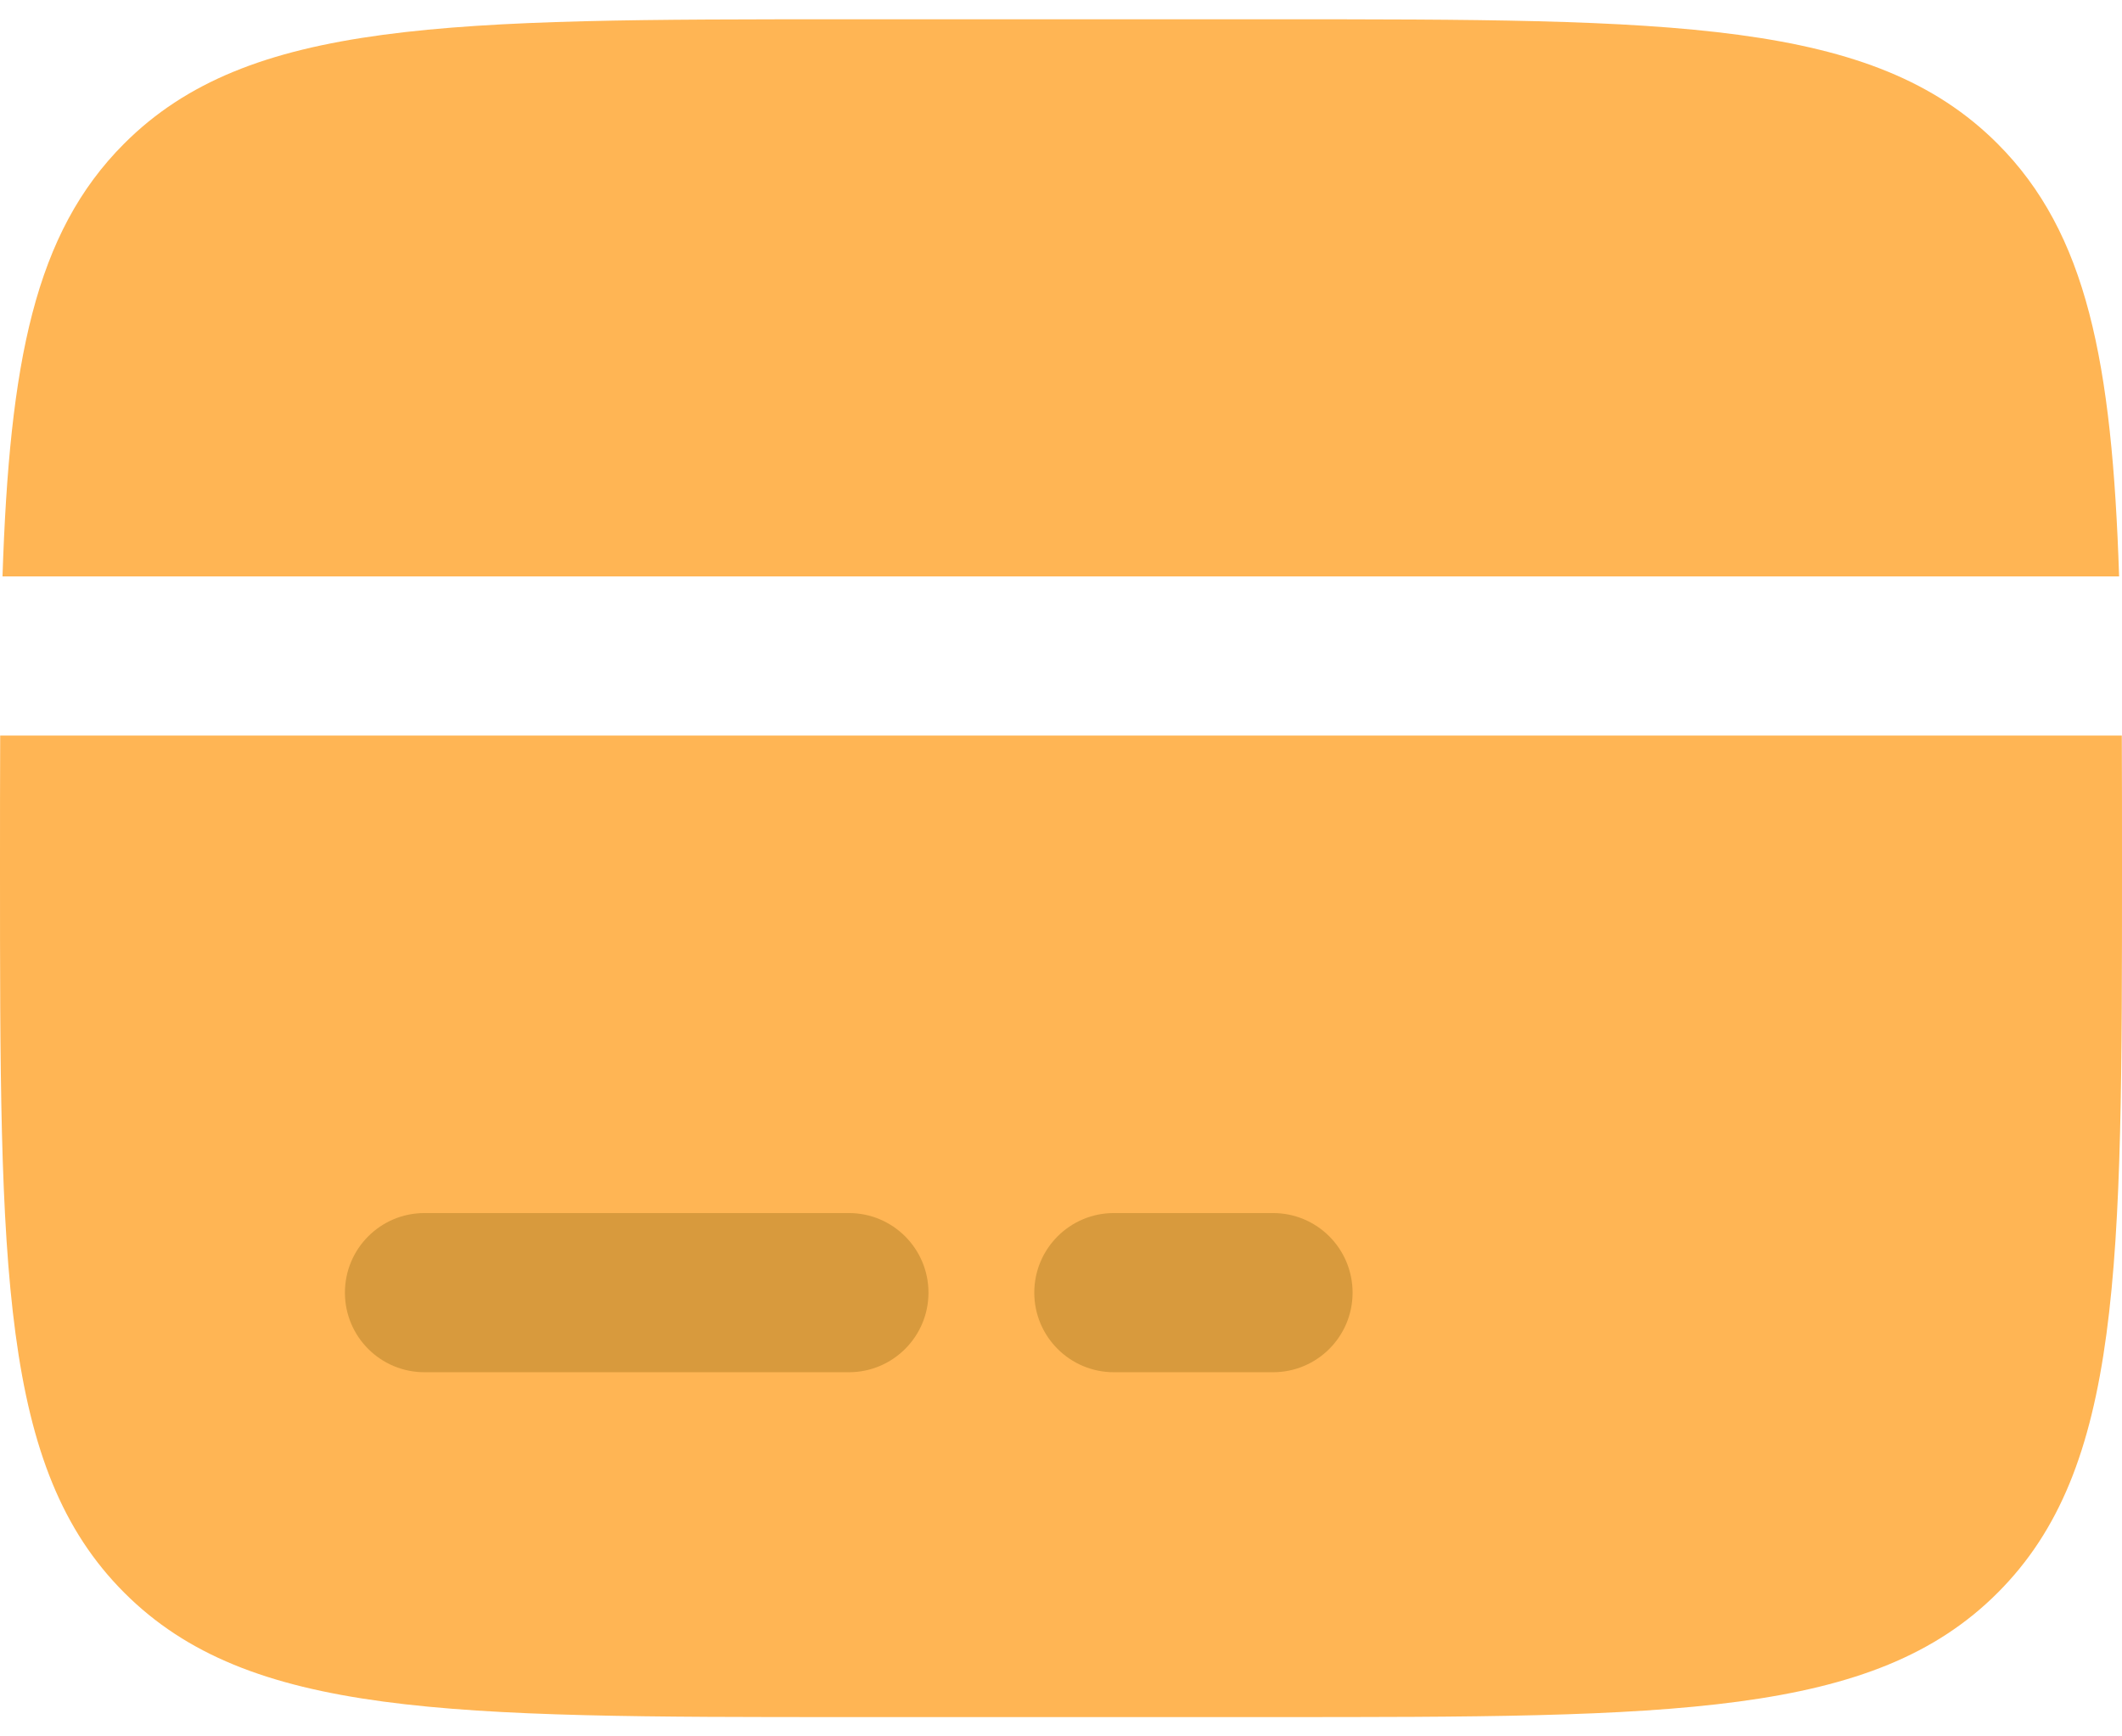 <svg width="22" height="18" viewBox="0 0 22 18" fill="none" xmlns="http://www.w3.org/2000/svg">
    <path d="M13.198 0.2H8.798C4.649 0.2 2.575 0.2 1.287 1.489C0.359 2.417 0.099 3.752 0.026 5.975H21.97C21.897 3.752 21.637 2.417 20.709 1.489C19.42 0.2 17.346 0.2 13.198 0.2Z" fill="#ffb554"/>
    <path d="M8.8 17.8H13.2C17.348 17.8 19.423 17.8 20.711 16.511C22 15.223 22 13.148 22 9C22 8.514 22 8.056 21.998 7.625H0.002C-6.14673e-08 8.056 0 8.514 0 9C0 13.148 1.3113e-07 15.223 1.289 16.511C2.577 17.8 4.652 17.8 8.8 17.8Z" fill="#ffb554"/>
    <path fill-rule="evenodd" clip-rule="evenodd" d="M3.576 13.4C3.576 12.944 3.945 12.575 4.401 12.575H8.801C9.256 12.575 9.626 12.944 9.626 13.4C9.626 13.856 9.256 14.225 8.801 14.225H4.401C3.945 14.225 3.576 13.856 3.576 13.4Z" fill="#d89a3d"/>
    <path fill-rule="evenodd" clip-rule="evenodd" d="M10.723 13.4C10.723 12.944 11.093 12.575 11.548 12.575H13.198C13.654 12.575 14.023 12.944 14.023 13.4C14.023 13.856 13.654 14.225 13.198 14.225H11.548C11.093 14.225 10.723 13.856 10.723 13.4Z" fill="#d89a3d"/>
</svg>
